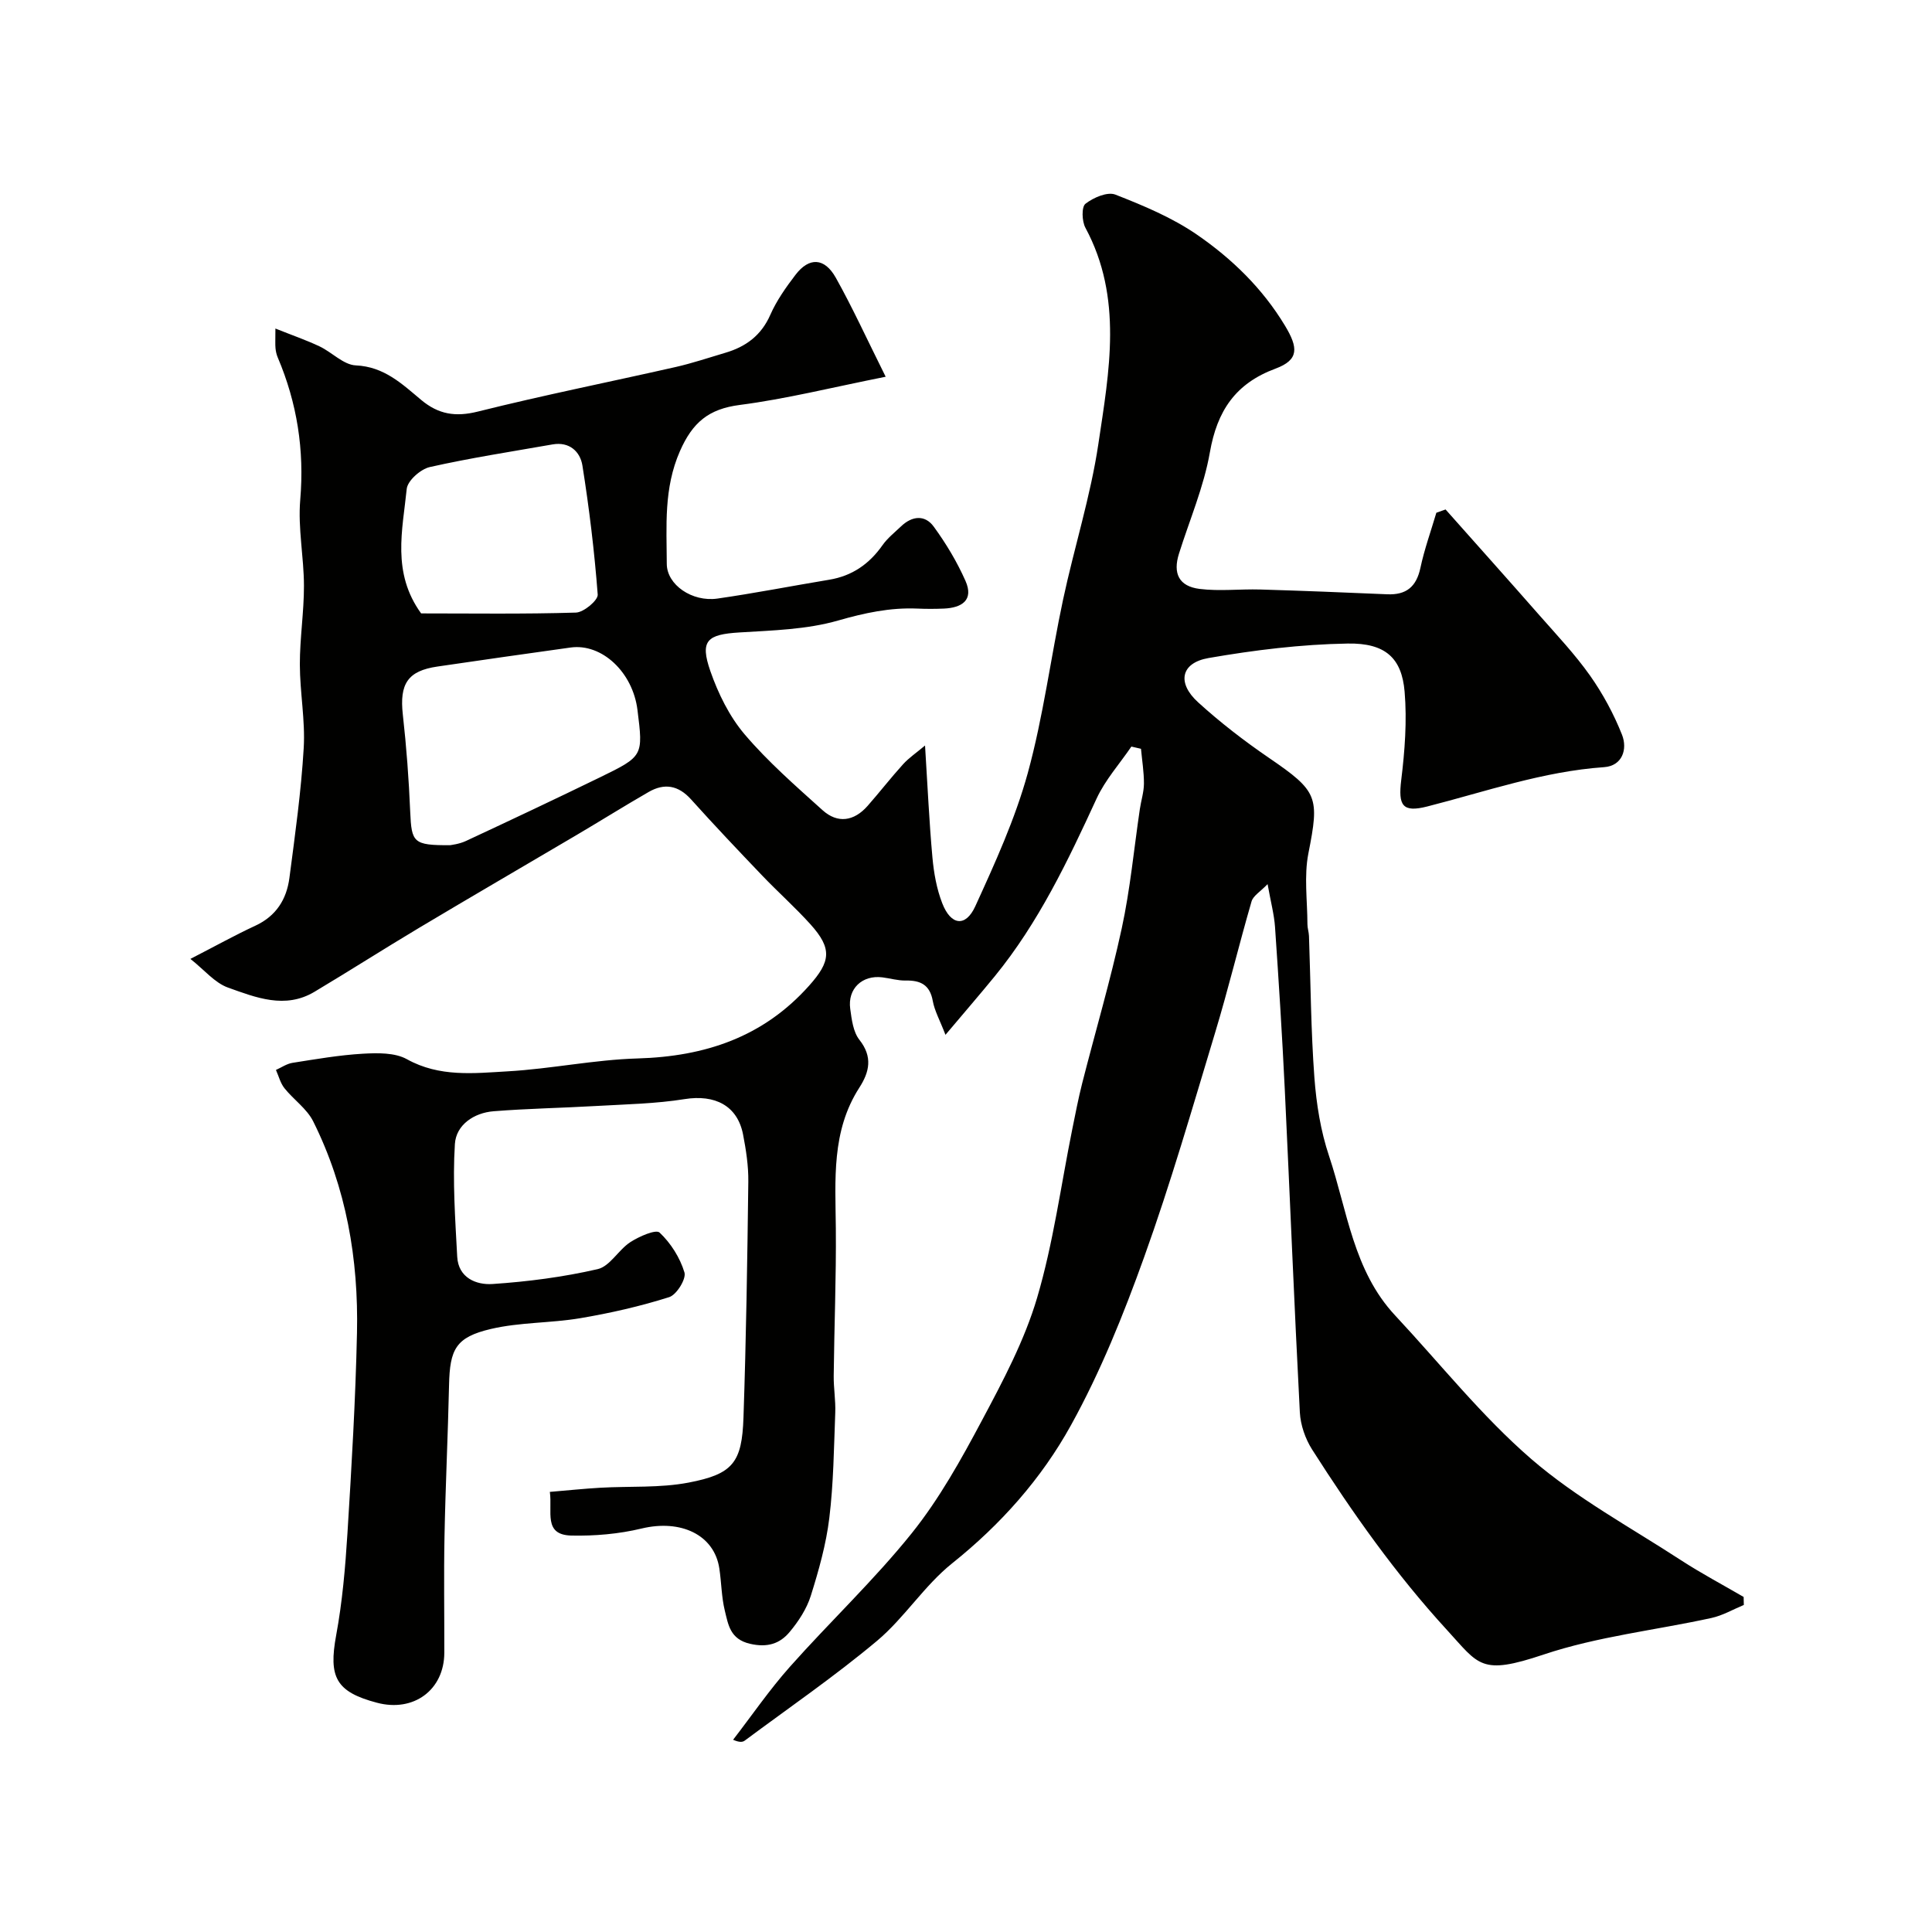 <svg enable-background="new 0 0 400 400" viewBox="0 0 400 400" xmlns="http://www.w3.org/2000/svg"><path d="m113.84 308.88c3.74-.31 7.1-.67 10.46-.86 6.09-.35 12.31.07 18.24-1.06 9.23-1.76 11.08-4.16 11.39-13.52.55-16.26.8-32.53 1-48.8.04-3.26-.47-6.56-1.09-9.77-1.17-5.98-5.84-8.31-12.1-7.31-6 .96-12.15 1.07-18.24 1.42-7.09.41-14.21.53-21.28 1.09-4.11.32-7.79 2.83-8.04 6.78-.49 7.74.07 15.56.48 23.33.23 4.4 3.96 5.89 7.33 5.66 7.3-.49 14.63-1.44 21.75-3.08 2.53-.58 4.3-3.98 6.75-5.58 1.81-1.18 5.3-2.71 6.07-1.99 2.32 2.18 4.23 5.21 5.15 8.26.4 1.33-1.63 4.63-3.17 5.11-6 1.9-12.2 3.31-18.42 4.36-6.12 1.03-12.5.82-18.5 2.23-7.27 1.71-8.49 4.19-8.65 11.62-.23 10.44-.74 20.87-.94 31.31-.16 8.03-.02 16.07-.04 24.1-.02 7.7-6.34 12.38-13.96 10.35-8.5-2.25-10.03-5.3-8.43-13.97 1.28-6.92 1.89-14 2.33-21.03.86-13.86 1.68-27.73 1.98-41.6.33-15.22-2.21-30.02-9.07-43.77-1.31-2.62-4.06-4.49-5.95-6.86-.84-1.06-1.19-2.51-1.76-3.78 1.14-.51 2.23-1.28 3.42-1.47 4.84-.76 9.7-1.61 14.58-1.89 3.04-.17 6.62-.25 9.12 1.14 6.75 3.75 13.86 2.91 20.85 2.51 8.99-.51 17.93-2.41 26.92-2.67 13.96-.41 26-4.41 35.51-15.08 4.44-4.98 4.82-7.64.26-12.7-3.17-3.51-6.72-6.67-9.99-10.09-4.97-5.2-9.92-10.42-14.72-15.76-2.64-2.94-5.53-3.42-8.8-1.53-5.05 2.91-10 6.01-15.02 8.97-10.81 6.38-21.66 12.68-32.44 19.12-7.28 4.35-14.43 8.92-21.71 13.27-6.09 3.64-12.15 1.18-17.9-.87-2.75-.98-4.9-3.66-7.79-5.94 5.1-2.62 9.21-4.91 13.46-6.88 4.31-2 6.46-5.47 7.04-9.89 1.17-8.94 2.43-17.9 2.96-26.89.34-5.73-.79-11.53-.8-17.29-.01-5.43.86-10.87.85-16.3-.01-5.94-1.27-11.93-.77-17.79.88-10.32-.65-20.05-4.66-29.49-.25-.59-.4-1.26-.46-1.9-.08-.81-.02-1.63-.02-4.08 3.53 1.41 6.4 2.4 9.13 3.69 2.58 1.22 4.96 3.82 7.51 3.94 5.88.26 9.59 3.85 13.54 7.15 3.58 2.99 7.09 3.57 11.74 2.41 13.57-3.39 27.29-6.13 40.93-9.22 3.48-.79 6.88-1.94 10.3-2.95 4.25-1.25 7.44-3.59 9.32-7.87 1.3-2.95 3.23-5.68 5.2-8.26 2.82-3.7 6.01-3.6 8.36.6 3.44 6.14 6.37 12.57 10.32 20.49-11.2 2.23-20.63 4.6-30.21 5.84-6.46.83-9.78 3.63-12.39 9.57-3.38 7.71-2.75 15.49-2.72 23.34.02 4.33 5.25 7.92 10.47 7.18 7.74-1.11 15.42-2.62 23.14-3.9 4.75-.78 8.3-3.24 11.05-7.15 1.04-1.48 2.53-2.65 3.85-3.91 2.26-2.16 4.92-2.45 6.75.05 2.55 3.49 4.83 7.29 6.58 11.24 1.77 3.99-.75 5.58-4.47 5.74-1.83.08-3.67.08-5.5 0-5.64-.24-10.91.9-16.39 2.47-6.51 1.87-13.57 2.05-20.42 2.47-6.72.41-8.24 1.67-6.04 8 1.62 4.65 3.94 9.38 7.1 13.1 4.84 5.69 10.55 10.67 16.12 15.69 3.15 2.84 6.53 2.3 9.33-.87 2.5-2.84 4.82-5.84 7.36-8.64 1.2-1.32 2.72-2.34 4.54-3.87.53 8.41.86 15.81 1.53 23.18.29 3.2.87 6.49 2.03 9.47 1.78 4.61 4.84 5.01 6.84.64 4.1-8.98 8.25-18.08 10.86-27.55 3.23-11.75 4.76-23.96 7.31-35.91 2.3-10.8 5.7-21.41 7.32-32.3 2.23-14.97 5.13-30.21-2.69-44.73-.73-1.35-.82-4.31.01-4.96 1.63-1.28 4.55-2.54 6.19-1.9 5.83 2.28 11.76 4.76 16.88 8.28 7.25 4.99 13.58 11.12 18.25 18.87 2.74 4.55 2.93 7.06-1.97 8.88-8.32 3.08-12.09 8.77-13.59 17.34-1.25 7.14-4.2 13.98-6.39 20.95-1.3 4.11-.03 6.78 4.27 7.32 4.12.51 8.36 0 12.54.12 8.77.26 17.54.61 26.3.99 3.94.17 6.03-1.55 6.87-5.46.82-3.86 2.18-7.62 3.3-11.42.64-.23 1.27-.45 1.91-.68 6.49 7.31 13.01 14.59 19.46 21.94 3.58 4.07 7.33 8.04 10.45 12.45 2.66 3.77 4.92 7.96 6.62 12.25 1.18 3 .06 6.44-3.69 6.71-12.65.88-24.5 5.05-36.62 8.14-5.2 1.33-6.04-.24-5.4-5.48.74-6.04 1.21-12.25.7-18.29-.59-6.94-3.96-10.1-11.79-9.96-9.63.16-19.31 1.35-28.81 3-5.74 1-6.58 5.14-2.16 9.16 4.59 4.18 9.56 8.01 14.69 11.52 10.13 6.92 10.46 8.06 8.15 19.75-.93 4.72-.21 9.78-.2 14.68 0 .81.29 1.62.32 2.44.35 9.77.4 19.56 1.12 29.3.41 5.48 1.3 11.08 3.04 16.26 3.78 11.3 5.01 23.72 13.68 33 9.32 9.98 17.9 20.82 28.17 29.71 9.36 8.09 20.51 14.13 30.97 20.94 4.21 2.74 8.67 5.1 13.01 7.63.01.55.03 1.11.04 1.66-2.22.92-4.37 2.18-6.68 2.69-11.6 2.54-23.6 3.83-34.78 7.58-13.05 4.37-13.34 2.17-20.01-5.1-10.61-11.57-19.53-24.22-27.91-37.35-1.41-2.22-2.4-5.07-2.54-7.68-1.17-22.29-2.05-44.6-3.12-66.89-.54-11.21-1.25-22.41-2.02-33.61-.18-2.58-.87-5.13-1.54-8.88-1.51 1.57-2.98 2.41-3.32 3.58-2.63 9.05-4.83 18.22-7.56 27.23-4.69 15.53-9.19 31.14-14.67 46.39-4.27 11.9-9.05 23.78-15.15 34.81-6.1 11.06-14.54 20.57-24.63 28.63-5.76 4.61-9.86 11.27-15.53 16.03-8.75 7.33-18.2 13.82-27.37 20.64-.45.34-1.08.43-2.43-.16 3.9-5.05 7.52-10.34 11.75-15.1 8.29-9.33 17.43-17.94 25.22-27.64 5.73-7.14 10.27-15.33 14.59-23.45 4.35-8.16 8.78-16.51 11.38-25.31 3.35-11.34 4.92-23.21 7.27-34.85.65-3.19 1.26-6.4 2.06-9.55 2.72-10.69 5.86-21.3 8.19-32.07 1.76-8.12 2.53-16.46 3.75-24.7.26-1.77.84-3.53.85-5.29.01-2.4-.39-4.81-.61-7.21-.66-.15-1.33-.31-1.99-.46-2.43 3.57-5.41 6.89-7.2 10.76-5.94 12.9-12.02 25.69-21.08 36.79-3.1 3.79-6.3 7.49-10.21 12.13-1.17-3.04-2.26-4.97-2.63-7.02-.6-3.35-2.55-4.28-5.62-4.22-1.6.03-3.21-.46-4.82-.66-4.17-.52-7.22 2.35-6.65 6.51.3 2.21.61 4.79 1.9 6.42 2.79 3.53 2.08 6.65-.01 9.9-5.82 9.03-4.96 19.1-4.87 29.13.09 10.17-.33 20.35-.44 30.53-.03 2.55.42 5.11.32 7.65-.28 7.28-.35 14.59-1.23 21.8-.66 5.44-2.18 10.83-3.83 16.09-.85 2.71-2.54 5.3-4.38 7.5-2.03 2.44-4.61 3.28-8.2 2.45-4.13-.95-4.51-3.95-5.22-6.84-.7-2.84-.7-5.85-1.14-8.76-1.05-6.98-7.99-10.21-16.08-8.27-4.73 1.14-9.75 1.57-14.62 1.46-5.79-.18-3.82-4.93-4.39-9.04zm-20.65-133.89c.2-.05 1.86-.21 3.29-.88 9.29-4.33 18.57-8.71 27.78-13.19 8.94-4.36 8.91-4.42 7.72-13.94-.97-7.8-7.36-13.81-13.83-12.92-9.2 1.27-18.39 2.6-27.58 3.94-6.16.89-7.88 3.59-7.17 9.94.75 6.69 1.25 13.42 1.53 20.15.28 6.37.63 6.93 8.26 6.9zm-6-47.99c10.44 0 21.25.16 32.05-.17 1.62-.05 4.6-2.55 4.51-3.73-.68-8.94-1.76-17.87-3.17-26.73-.46-2.86-2.68-4.97-6.17-4.36-8.49 1.49-17.03 2.8-25.43 4.69-1.9.43-4.59 2.81-4.77 4.51-.87 8.55-3.13 17.36 2.98 25.79z" fill="#010100"/></svg>